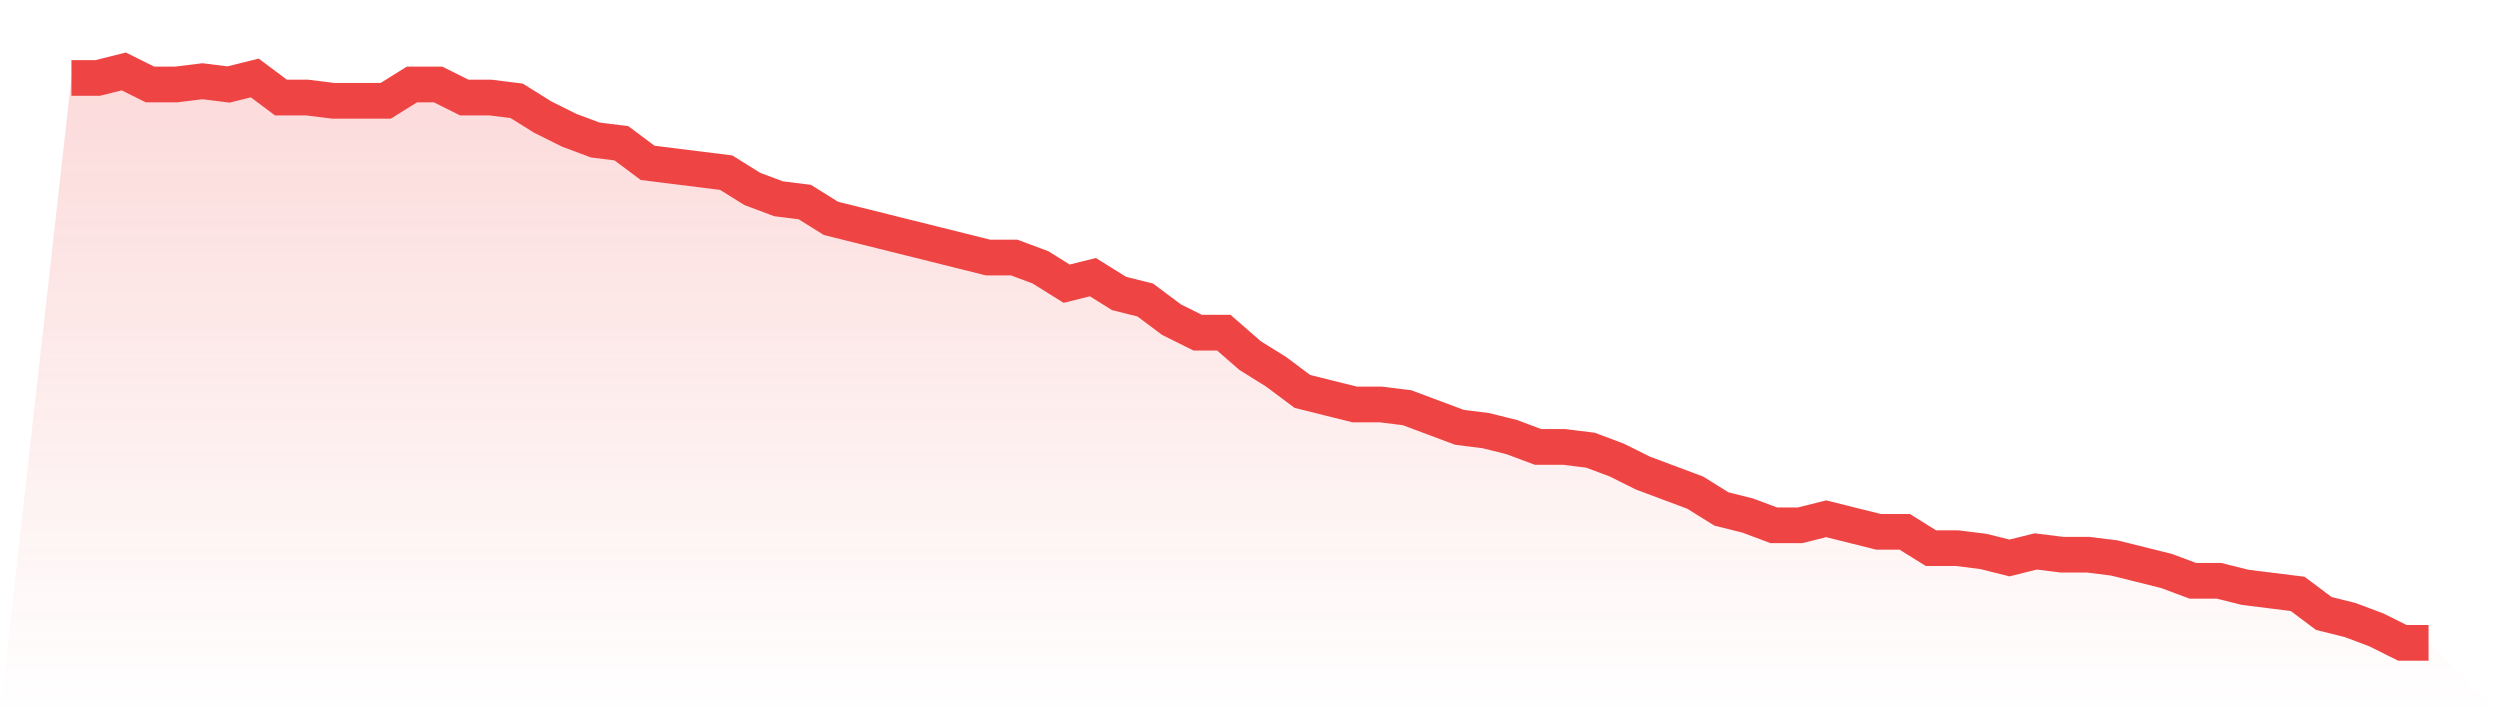 <svg viewBox="0 0 140 40" xmlns="http://www.w3.org/2000/svg">
<defs>
<linearGradient id="gradient" x1="0" x2="0" y1="0" y2="1">
<stop offset="0%" stop-color="#ef4444" stop-opacity="0.2"/>
<stop offset="100%" stop-color="#ef4444" stop-opacity="0"/>
</linearGradient>
</defs>
<path d="M4,4.366 L4,4.366 L5.467,4.366 L6.933,4 L8.4,4.731 L9.867,4.731 L11.333,4.549 L12.8,4.731 L14.267,4.366 L15.733,5.463 L17.2,5.463 L18.667,5.646 L20.133,5.646 L21.6,5.646 L23.067,4.731 L24.533,4.731 L26,5.463 L27.467,5.463 L28.933,5.646 L30.4,6.56 L31.867,7.291 L33.333,7.84 L34.8,8.023 L36.267,9.12 L37.733,9.303 L39.2,9.486 L40.667,9.669 L42.133,10.583 L43.6,11.131 L45.067,11.314 L46.533,12.229 L48,12.594 L49.467,12.96 L50.933,13.326 L52.4,13.691 L53.867,14.057 L55.333,14.423 L56.8,14.423 L58.267,14.971 L59.733,15.886 L61.2,15.52 L62.667,16.434 L64.133,16.8 L65.6,17.897 L67.067,18.629 L68.533,18.629 L70,19.909 L71.467,20.823 L72.933,21.92 L74.4,22.286 L75.867,22.651 L77.333,22.651 L78.8,22.834 L80.267,23.383 L81.733,23.931 L83.2,24.114 L84.667,24.48 L86.133,25.029 L87.6,25.029 L89.067,25.211 L90.533,25.76 L92,26.491 L93.467,27.04 L94.933,27.589 L96.4,28.503 L97.867,28.869 L99.333,29.417 L100.8,29.417 L102.267,29.051 L103.733,29.417 L105.2,29.783 L106.667,29.783 L108.133,30.697 L109.6,30.697 L111.067,30.88 L112.533,31.246 L114,30.88 L115.467,31.063 L116.933,31.063 L118.4,31.246 L119.867,31.611 L121.333,31.977 L122.8,32.526 L124.267,32.526 L125.733,32.891 L127.2,33.074 L128.667,33.257 L130.133,34.354 L131.6,34.72 L133.067,35.269 L134.533,36 L136,36 L140,40 L0,40 z" fill="url(#gradient)"/>
<path d="M4,4.366 L4,4.366 L5.467,4.366 L6.933,4 L8.4,4.731 L9.867,4.731 L11.333,4.549 L12.8,4.731 L14.267,4.366 L15.733,5.463 L17.2,5.463 L18.667,5.646 L20.133,5.646 L21.6,5.646 L23.067,4.731 L24.533,4.731 L26,5.463 L27.467,5.463 L28.933,5.646 L30.4,6.56 L31.867,7.291 L33.333,7.84 L34.8,8.023 L36.267,9.12 L37.733,9.303 L39.2,9.486 L40.667,9.669 L42.133,10.583 L43.6,11.131 L45.067,11.314 L46.533,12.229 L48,12.594 L49.467,12.96 L50.933,13.326 L52.4,13.691 L53.867,14.057 L55.333,14.423 L56.8,14.423 L58.267,14.971 L59.733,15.886 L61.2,15.52 L62.667,16.434 L64.133,16.8 L65.6,17.897 L67.067,18.629 L68.533,18.629 L70,19.909 L71.467,20.823 L72.933,21.92 L74.4,22.286 L75.867,22.651 L77.333,22.651 L78.8,22.834 L80.267,23.383 L81.733,23.931 L83.2,24.114 L84.667,24.48 L86.133,25.029 L87.6,25.029 L89.067,25.211 L90.533,25.76 L92,26.491 L93.467,27.04 L94.933,27.589 L96.4,28.503 L97.867,28.869 L99.333,29.417 L100.8,29.417 L102.267,29.051 L103.733,29.417 L105.2,29.783 L106.667,29.783 L108.133,30.697 L109.6,30.697 L111.067,30.88 L112.533,31.246 L114,30.88 L115.467,31.063 L116.933,31.063 L118.4,31.246 L119.867,31.611 L121.333,31.977 L122.8,32.526 L124.267,32.526 L125.733,32.891 L127.2,33.074 L128.667,33.257 L130.133,34.354 L131.6,34.72 L133.067,35.269 L134.533,36 L136,36" fill="none" stroke="#ef4444" stroke-width="2"/>
</svg>